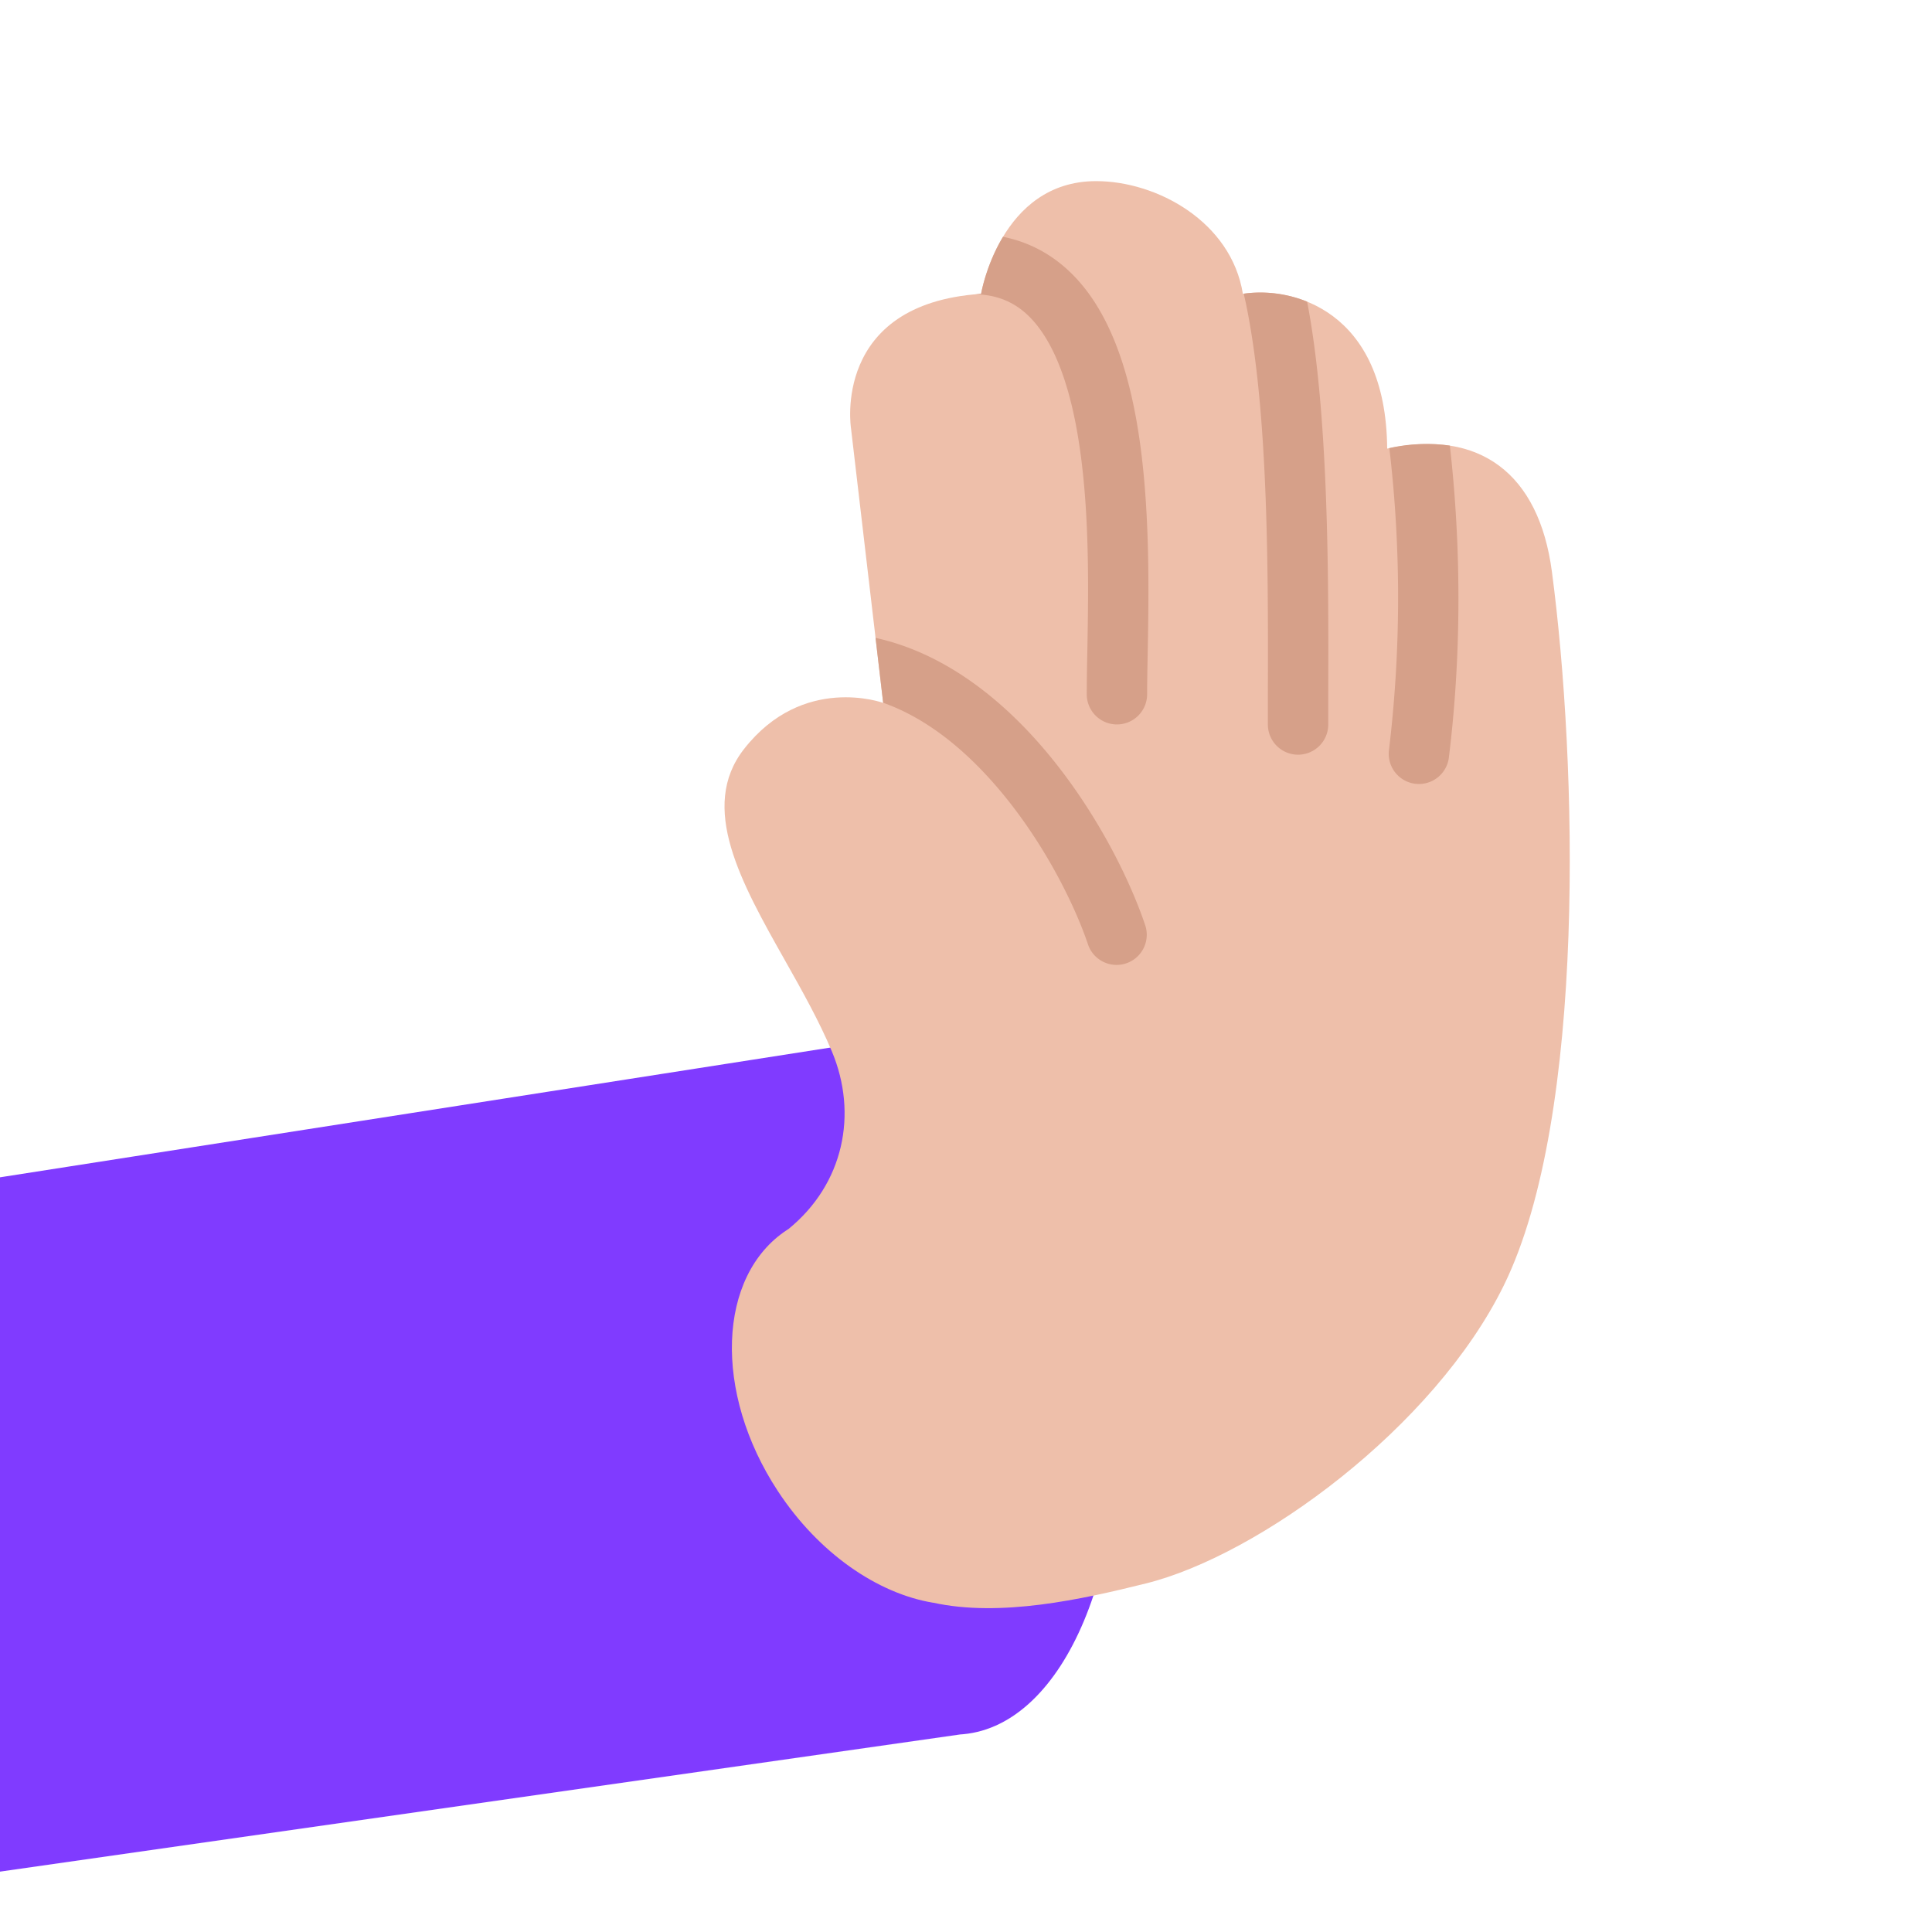 <svg xmlns="http://www.w3.org/2000/svg" fill="none" viewBox="0 0 32 32"><path fill="#803BFF" d="M0 19.5 16 17v.55c1.228.709 2.241 2.722 2.47 5.17.293 3.16-.833 5.848-2.515 6.004l-.052.004L0 31z"/><path fill="#EEBFAA" d="M15.453 26.545c1.116.245 2.462-.053 3.526-.318 1.872-.464 4.775-2.581 5.932-4.943 1.372-2.8 1.21-8.676.793-11.818-.215-1.624-1.198-2.364-2.728-2.036-.018-2.302-1.58-2.691-2.39-2.563C20.394 3.674 19.164 3 18.155 3c-1.59 0-1.905 1.867-1.905 1.867-2.48.165-2.155 2.225-2.155 2.225l.533 4.55s-1.329-.486-2.306.766c-.75.96-.05 2.206.683 3.505.28.496.563 1 .772 1.498.439 1.044.194 2.2-.712 2.941l-.03.02c-1.155.758-1.223 2.694-.152 4.324.679 1.034 1.653 1.697 2.57 1.85"/><path fill="#D6A089" d="M16.25 4.867s.08-.475.363-.945c.603.121 1.073.464 1.42.94.437.6.673 1.398.807 2.2.215 1.288.188 2.759.169 3.78-.005.249-.009.471-.009.657a.5.5 0 0 1-1 0q.001-.324.01-.725c.018-1.023.042-2.362-.156-3.547-.124-.745-.328-1.362-.63-1.776-.259-.356-.59-.566-1.069-.577zM14.628 11.64l-.126-1.075c1.114.246 2.038.976 2.74 1.783.868.998 1.464 2.188 1.732 2.994a.5.5 0 0 1-.948.316c-.232-.695-.767-1.766-1.54-2.654-.542-.623-1.168-1.12-1.858-1.364M21.65 4.996a2.06 2.06 0 0 0-1.05-.132q.042.179.078.376c.12.644.197 1.395.245 2.187.083 1.368.08 2.825.077 4.02V12a.5.5 0 0 0 1 0v-.545c.003-1.194.006-2.686-.08-4.089-.049-.813-.128-1.609-.258-2.308zM23.012 7.422a2.8 2.8 0 0 1 1.002-.041q.037.319.069.71c.092 1.143.13 2.724-.087 4.47a.5.5 0 0 1-.992-.123 21.2 21.2 0 0 0 .008-5.016"/></svg>